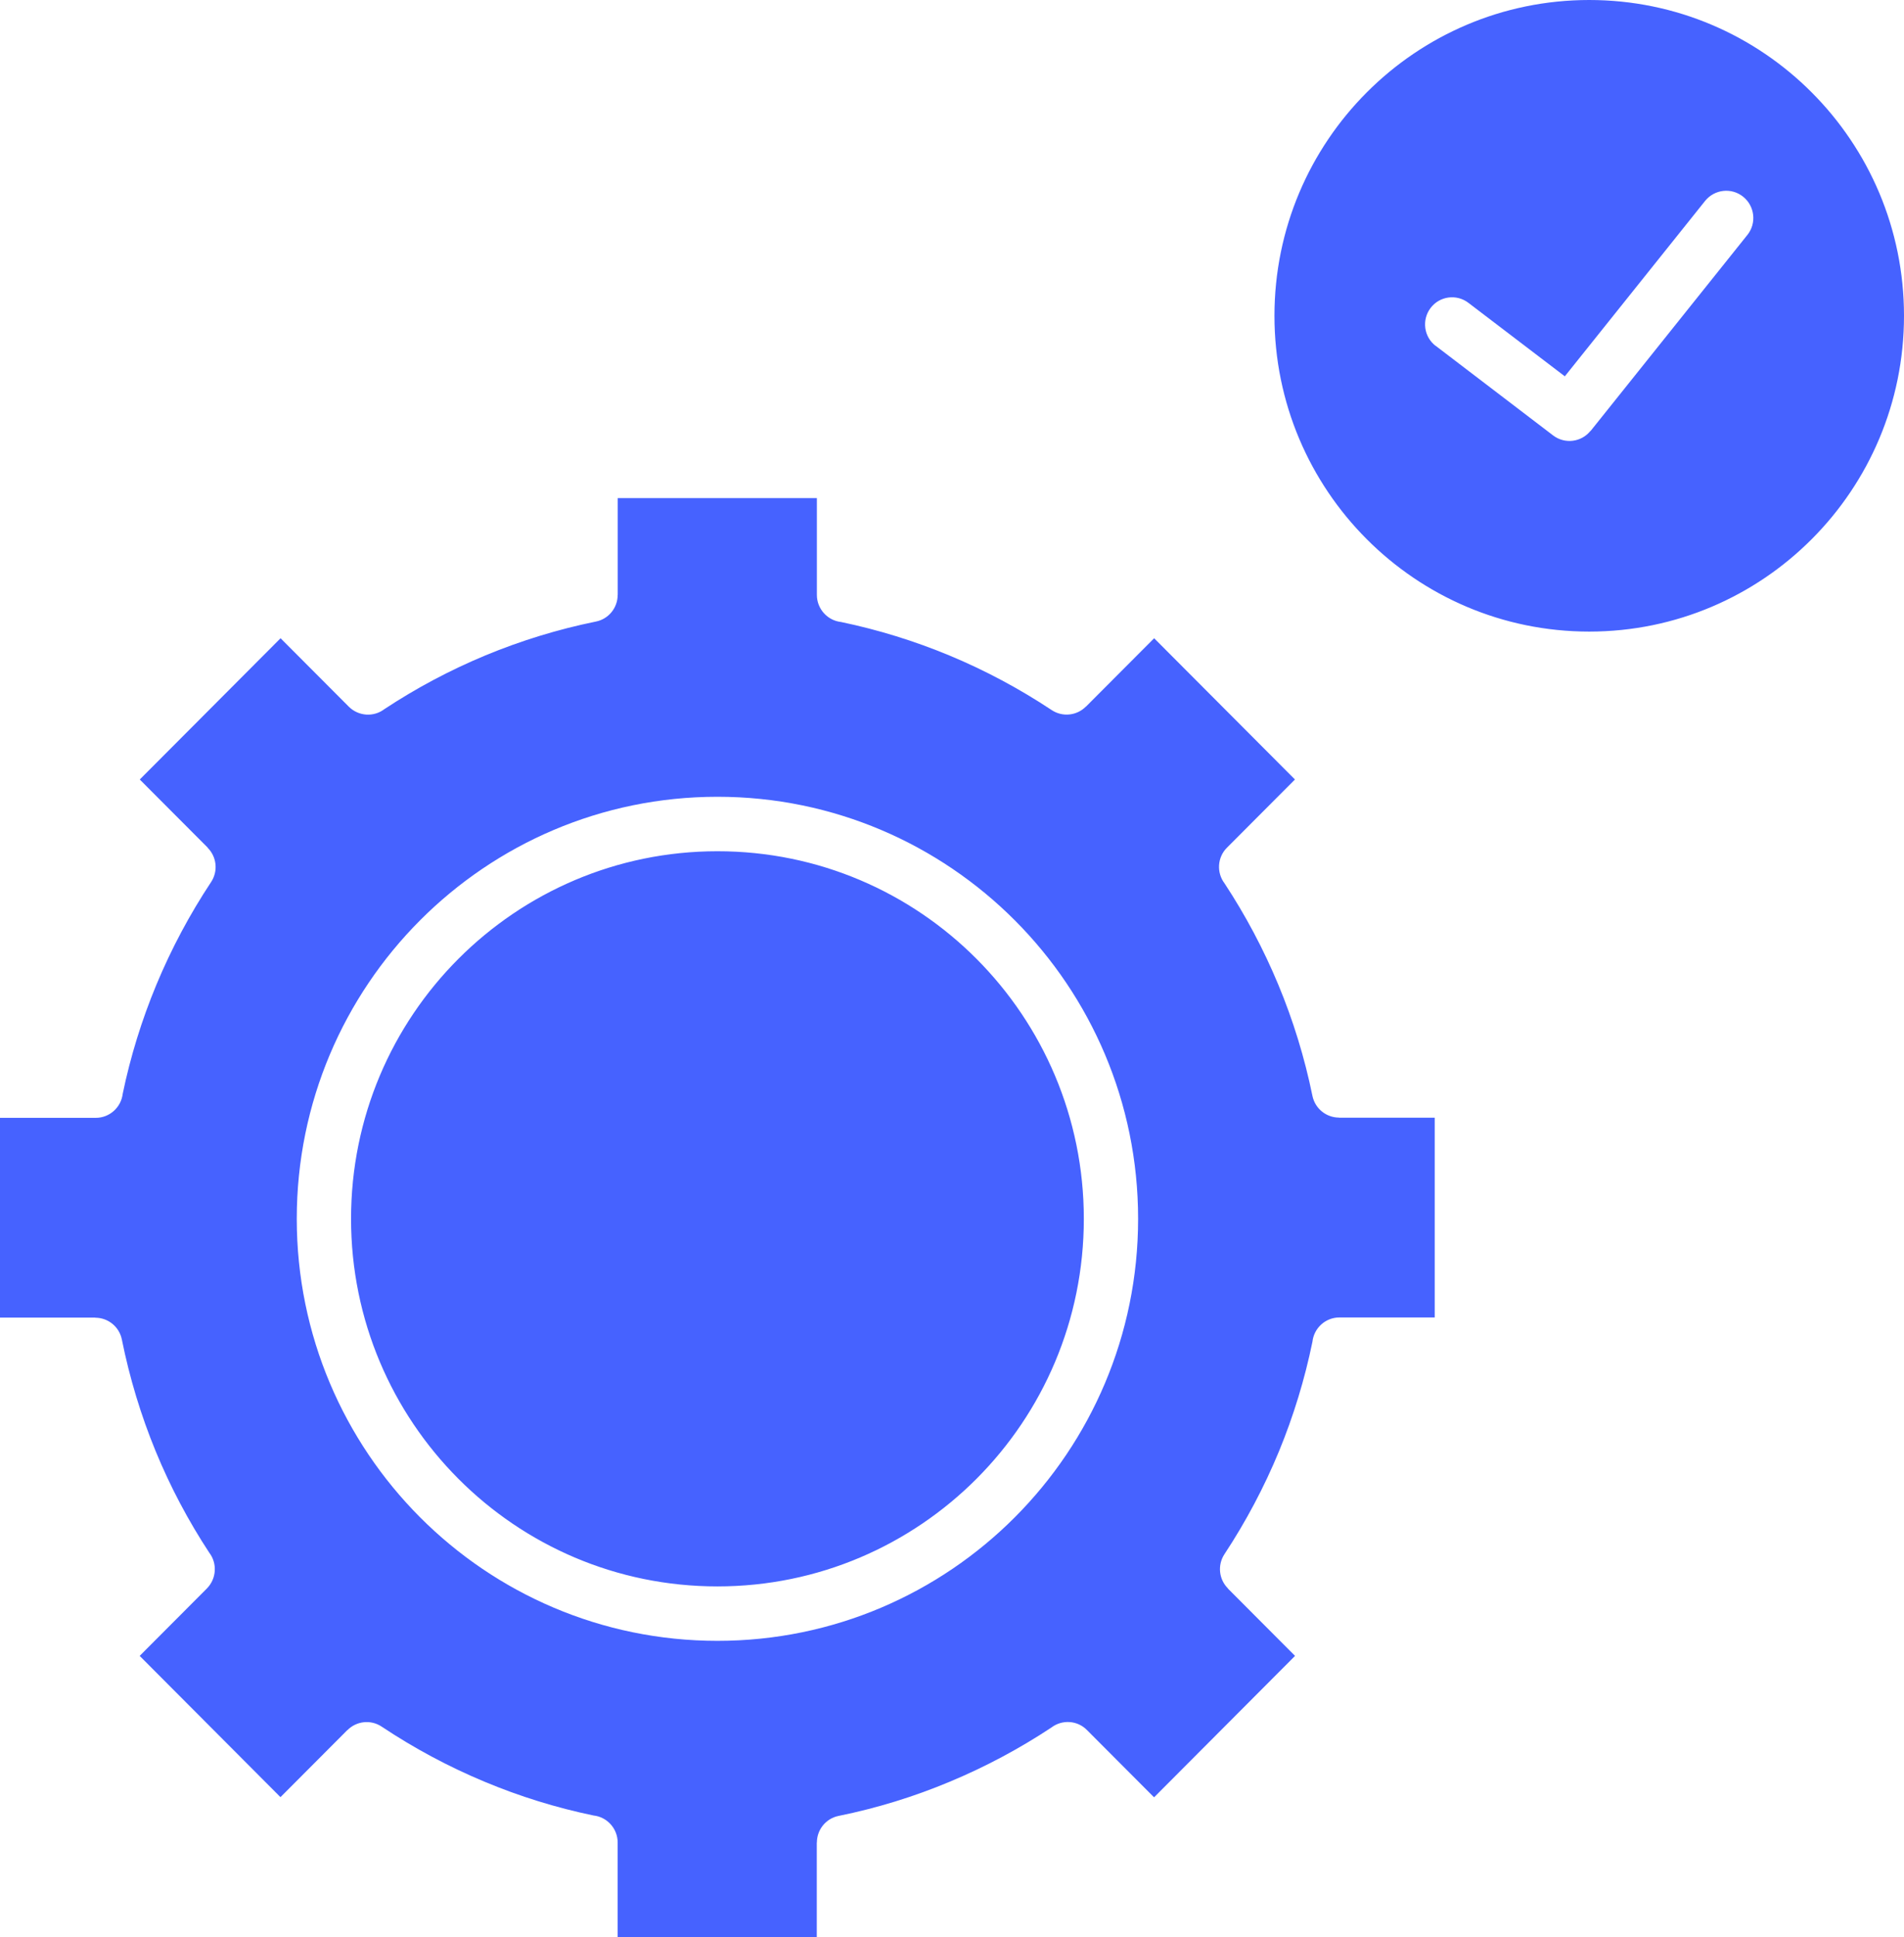 <svg width="59" height="60" viewBox="0 0 59 60" fill="none" xmlns="http://www.w3.org/2000/svg">
<path fill-rule="evenodd" clip-rule="evenodd" d="M30.261 29.698C28.205 27.636 25.369 26.364 22.232 26.364C19.097 26.364 16.258 27.639 14.203 29.698C12.146 31.759 10.878 34.602 10.878 37.748C10.878 40.892 12.149 43.738 14.203 45.799C16.259 47.861 19.094 49.133 22.232 49.133C25.366 49.133 28.205 47.858 30.261 45.799C32.317 43.738 33.585 40.894 33.585 37.748C33.585 34.605 32.314 31.759 30.261 29.698ZM22.232 24.677C18.632 24.677 15.372 26.142 13.014 28.506C10.657 30.87 9.196 34.139 9.196 37.748C9.196 41.357 10.657 44.626 13.014 46.99C15.372 49.354 18.633 50.819 22.232 50.819C25.831 50.819 29.091 49.354 31.449 46.99C33.806 44.626 35.267 41.357 35.267 37.748C35.267 34.139 33.806 30.87 31.449 28.506C29.091 26.142 25.831 24.677 22.232 24.677ZM35.767 55.66L40.13 51.285L38.047 49.197L38.05 49.194C37.772 48.918 37.719 48.474 37.943 48.134C38.605 47.13 39.174 46.059 39.636 44.94C40.082 43.855 40.429 42.725 40.669 41.556C40.715 41.133 41.072 40.803 41.505 40.803H44.458V34.616H41.492V34.613C41.102 34.613 40.752 34.34 40.669 33.941C40.426 32.752 40.071 31.601 39.612 30.498C39.153 29.395 38.594 28.345 37.946 27.36C37.695 27.031 37.719 26.554 38.02 26.254L40.127 24.142L35.764 19.767L33.649 21.887L33.647 21.885C33.372 22.163 32.928 22.217 32.589 21.992C31.591 21.331 30.531 20.763 29.417 20.3C28.341 19.853 27.217 19.505 26.061 19.264C25.642 19.218 25.313 18.859 25.313 18.426V15.427H19.142V18.426H19.14C19.14 18.819 18.865 19.17 18.467 19.25C17.284 19.491 16.136 19.845 15.038 20.3C13.944 20.755 12.897 21.312 11.912 21.962C11.583 22.214 11.111 22.187 10.809 21.887L8.694 19.767L4.331 24.142L6.438 26.254L6.435 26.257C6.713 26.533 6.766 26.977 6.542 27.317C5.88 28.316 5.311 29.381 4.844 30.503C4.395 31.585 4.043 32.715 3.802 33.879C3.752 34.297 3.396 34.621 2.967 34.621H0V40.808H2.953V40.811C3.346 40.811 3.695 41.087 3.776 41.486C4.016 42.68 4.368 43.837 4.822 44.942C5.276 46.045 5.834 47.1 6.486 48.091C6.737 48.42 6.71 48.894 6.411 49.197L4.328 51.285L8.691 55.66L10.766 53.58L10.769 53.582C11.044 53.304 11.487 53.25 11.826 53.475C12.827 54.142 13.895 54.715 15.017 55.183C16.101 55.636 17.23 55.987 18.392 56.228C18.811 56.273 19.14 56.632 19.14 57.066V60H25.31V57.066H25.313C25.313 56.672 25.588 56.321 25.986 56.241C27.174 56 28.328 55.644 29.433 55.181C30.538 54.72 31.59 54.158 32.578 53.505C32.907 53.253 33.382 53.277 33.681 53.58L35.756 55.66L35.767 55.66ZM56.143 2.865C57.908 4.635 59 7.079 59 9.781C59 12.482 57.908 14.927 56.143 16.696C54.378 18.466 51.94 19.561 49.246 19.561C46.552 19.561 44.114 18.466 42.349 16.696C40.584 14.927 39.492 12.482 39.492 9.781C39.492 7.079 40.584 4.635 42.349 2.865C44.114 1.095 46.551 0 49.246 0C51.94 0 54.378 1.095 56.143 2.865ZM44.49 10.712L48.127 13.486C48.49 13.762 49.003 13.697 49.286 13.344L49.289 13.347L54.146 7.277C54.437 6.916 54.378 6.385 54.017 6.094C53.657 5.802 53.128 5.861 52.837 6.222L48.49 11.655L45.502 9.379C45.134 9.098 44.608 9.17 44.33 9.539C44.05 9.909 44.122 10.436 44.49 10.715L44.49 10.712Z" fill="#4662FF"/>
</svg>
